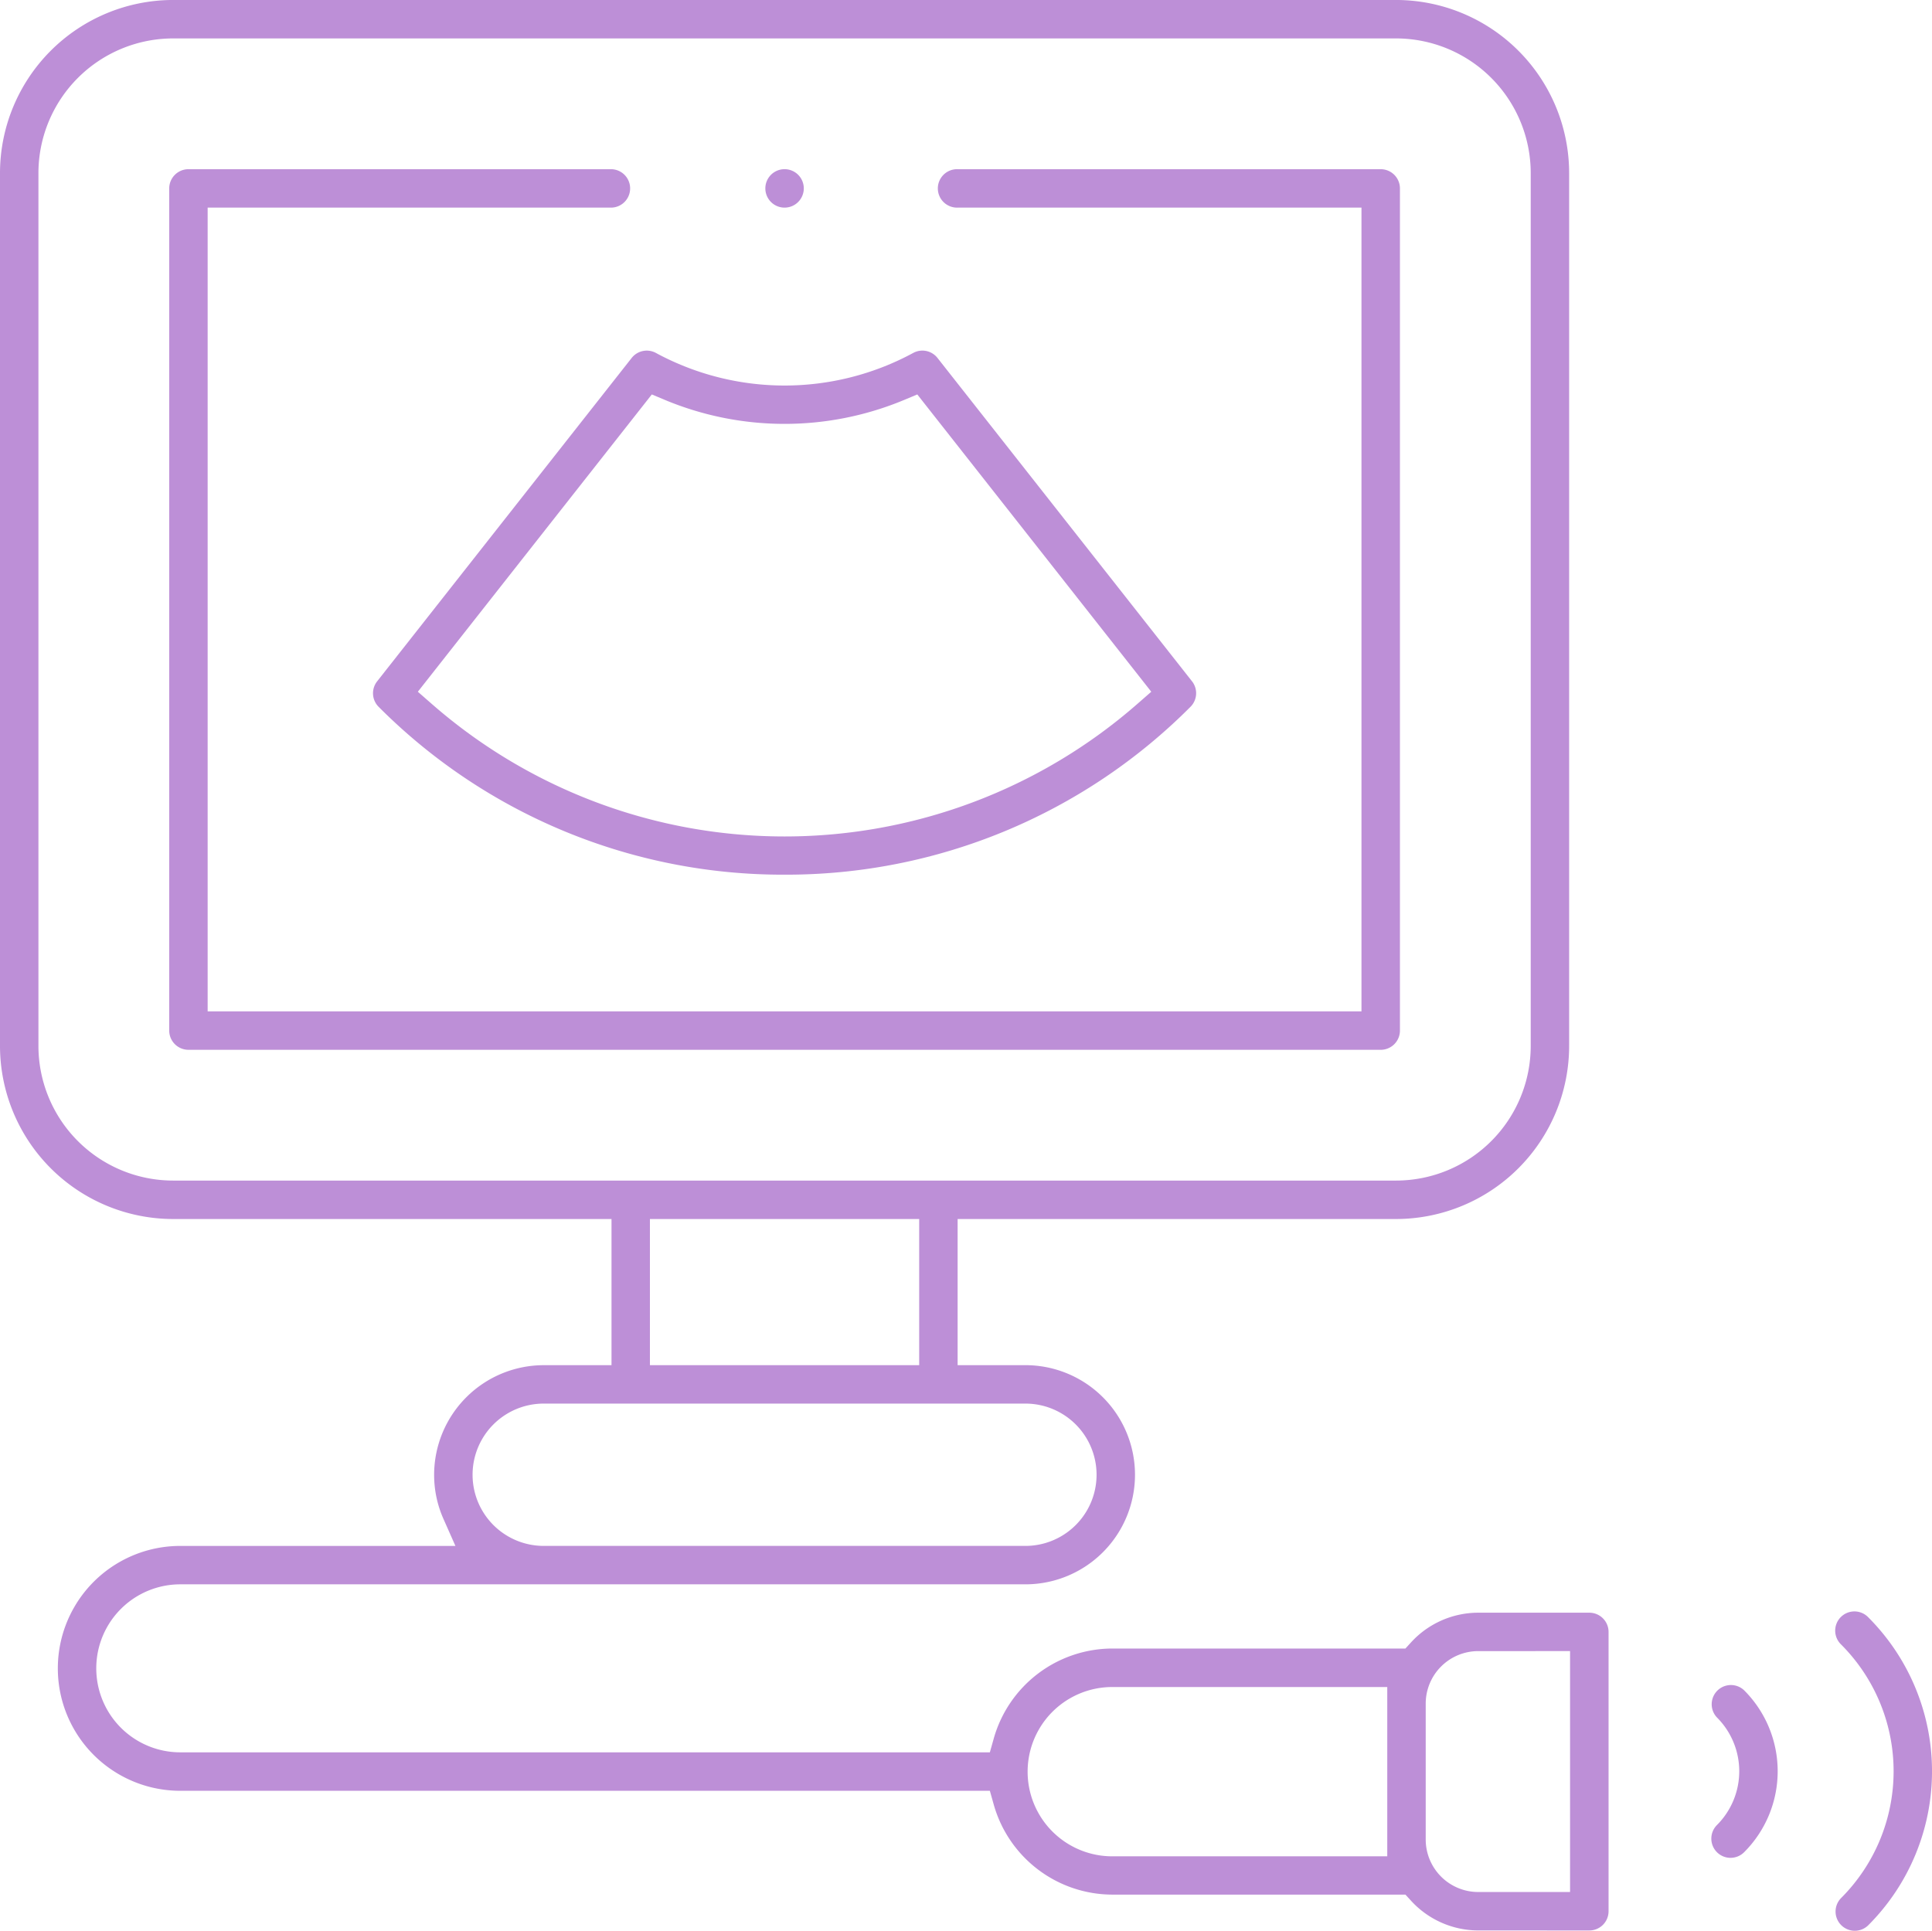<?xml version="1.0" encoding="utf-8"?><svg xmlns="http://www.w3.org/2000/svg" xmlns:xlink="http://www.w3.org/1999/xlink" width="112.962" height="112.903" viewBox="0 0 112.962 112.903"><defs><clipPath id="a"><rect width="112.962" height="112.903" fill="#BD8FD7"/></clipPath></defs><g clip-path="url(#a)"><path d="M28.565,78.935a1.125,1.125,0,0,1-1.124-1.124V28.565a1.125,1.125,0,0,1,1.124-1.124H53.3a1.124,1.124,0,0,1,0,2.247H29.688v47H97.151v-47H73.539a1.124,1.124,0,1,1,0-2.247H98.275A1.125,1.125,0,0,1,99.4,28.565V77.812a1.125,1.125,0,0,1-1.123,1.124Z" transform="translate(-17.547 -17.547)" fill="#BD8FD7"/><path d="M84.55,87.507a33.339,33.339,0,0,1-23.735-9.815,1.124,1.124,0,0,1-.088-1.489l14.882-18.91A1.122,1.122,0,0,1,77.03,57a15.8,15.8,0,0,0,15.039,0,1.122,1.122,0,0,1,1.422.291L108.373,76.2a1.125,1.125,0,0,1-.088,1.49A33.341,33.341,0,0,1,84.55,87.507M63.108,76.81l.8.7a31.325,31.325,0,0,0,41.283,0l.8-.7L92.31,59.425l-.79.331a18.166,18.166,0,0,1-13.942,0l-.79-.331Z" transform="translate(-38.677 -36.36)" fill="#BD8FD7"/><path d="M86.428,112.885a5.33,5.33,0,0,1-3.92-1.73l-.335-.365H65.033a7.222,7.222,0,0,1-6.926-5.251l-.231-.82H10.541a7.159,7.159,0,0,1,0-14.319H26.628l-.7-1.58a6.338,6.338,0,0,1-.545-2.581,6.415,6.415,0,0,1,6.408-6.408h3.963V71.284H10.118A10.13,10.13,0,0,1,0,61.165V10.119A10.13,10.13,0,0,1,10.118,0H81.627A10.13,10.13,0,0,1,91.746,10.119V61.165A10.13,10.13,0,0,1,81.627,71.284H55.991V79.83h3.963a6.408,6.408,0,1,1,0,12.816H10.541a4.912,4.912,0,0,0,0,9.824H57.876l.231-.821A7.223,7.223,0,0,1,65.033,96.4h17.14l.334-.365a5.33,5.33,0,0,1,3.92-1.73h6.5a1.125,1.125,0,0,1,1.124,1.124v16.334a1.125,1.125,0,0,1-1.124,1.124Zm0-16.334a3.072,3.072,0,0,0-3.068,3.069v7.95a3.072,3.072,0,0,0,3.068,3.068H91.8V96.55Zm-21.394,2.1a4.948,4.948,0,0,0,0,9.9H81.112v-9.9ZM31.792,82.077a4.161,4.161,0,0,0,0,8.322H59.954a4.161,4.161,0,1,0,0-8.322ZM38,79.83H53.744V71.284H38ZM10.118,2.248a7.88,7.88,0,0,0-7.871,7.871V61.165a7.88,7.88,0,0,0,7.871,7.871H81.627A7.88,7.88,0,0,0,89.5,61.165V10.119a7.88,7.88,0,0,0-7.871-7.871Z" transform="translate(0 -0.001)" fill="#BD8FD7"/><path d="M278.636,283.349a1.124,1.124,0,0,1-.795-1.919,4.446,4.446,0,0,0,0-6.289,1.124,1.124,0,0,1,1.589-1.589,6.694,6.694,0,0,1,0,9.467,1.116,1.116,0,0,1-.794.329" transform="translate(-177.452 -174.71)" fill="#BD8FD7"/><path d="M298.781,280.052a1.124,1.124,0,0,1-.795-1.919,10.486,10.486,0,0,0,0-14.815,1.124,1.124,0,1,1,1.589-1.589,12.738,12.738,0,0,1,0,17.994,1.116,1.116,0,0,1-.794.329" transform="translate(-190.333 -167.149)" fill="#BD8FD7"/><path d="M125.234,29.688a1.124,1.124,0,1,1,1.124-1.124,1.125,1.125,0,0,1-1.124,1.124" transform="translate(-79.361 -17.547)" fill="#BD8FD7"/></g></svg>